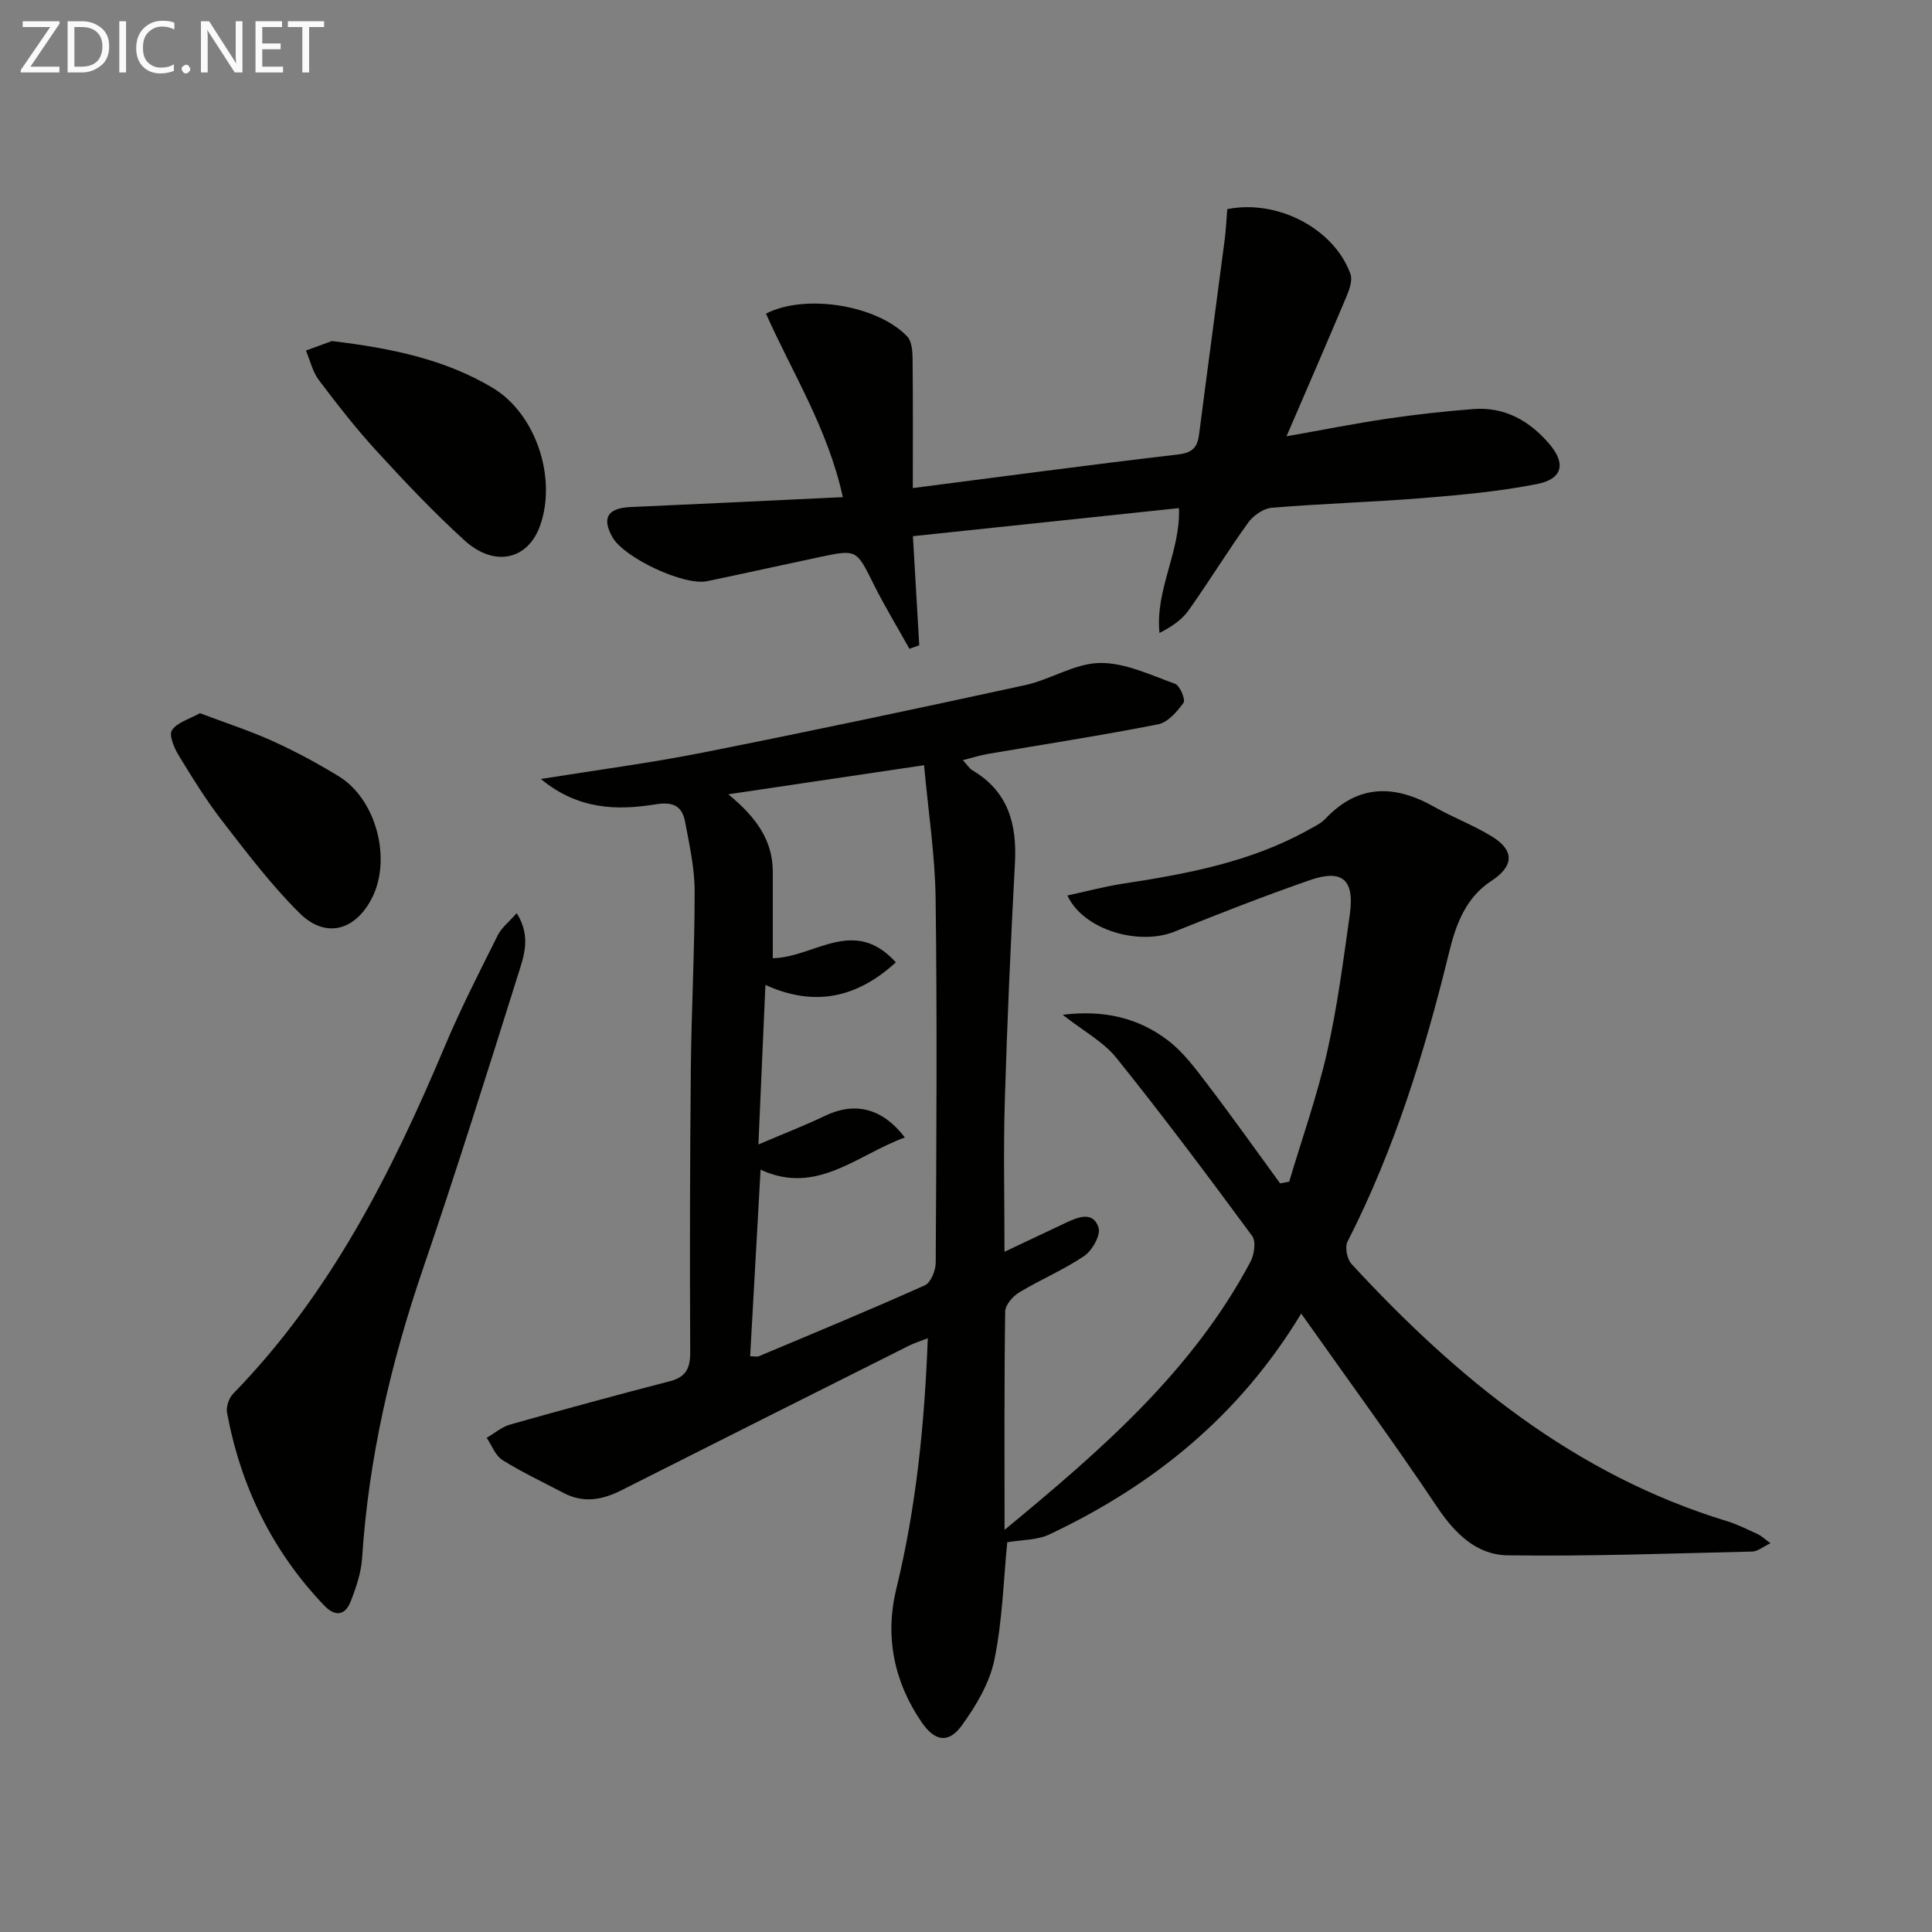 <svg enable-background="new 0 0 400 400" viewBox="0 0 400 400" xmlns="http://www.w3.org/2000/svg"><rect x="0" y="0" width="400" height="400" fill="#808080" stroke="none"/><path d="m269.4 271.96c-12.94 21.39-30.8 35.64-52.14 45.73-2.55 1.2-5.71 1.1-8.72 1.62-.76 7.65-.98 16.13-2.66 24.32-.98 4.8-3.78 9.5-6.71 13.56-2.79 3.86-5.63 3.36-8.37-.64-5.75-8.41-7.62-17.81-5.23-27.6 4.12-16.89 5.84-34.01 6.52-51.88-1.59.62-2.78.98-3.87 1.53-19.87 9.96-39.73 19.93-59.57 29.95-3.93 1.99-7.84 2.71-11.92.57-4.26-2.23-8.63-4.29-12.7-6.83-1.47-.92-2.2-3.03-3.27-4.6 1.62-.94 3.13-2.27 4.88-2.76 10.98-3.1 22-6.1 33.05-8.96 3.4-.88 4.23-2.75 4.21-6.11-.1-19.49-.06-38.99.13-58.49.12-12.31.8-24.62.79-36.92-.01-4.76-1.09-9.54-1.97-14.26-.61-3.28-2.42-4.27-6.14-3.66-8.09 1.33-16.14 1.04-23.73-5.25 11.78-1.89 22.73-3.32 33.54-5.47 22.29-4.42 44.52-9.13 66.72-13.96 5.26-1.15 10.3-4.51 15.47-4.59 5.18-.08 10.48 2.48 15.57 4.31 1 .36 2.21 3.29 1.76 3.92-1.32 1.84-3.24 4.07-5.26 4.47-11.71 2.31-23.52 4.12-35.29 6.14-1.57.27-3.1.77-5.15 1.28.93 1 1.37 1.74 2.02 2.13 7.42 4.38 9.21 11.15 8.77 19.24-.88 16.43-1.61 32.87-2.1 49.32-.3 10.15-.06 20.32-.06 31.1 4.53-2.14 8.65-4.09 12.77-6.04 2.53-1.2 5.6-2.38 6.7 1.02.5 1.54-1.3 4.75-2.96 5.88-4.23 2.88-9.05 4.88-13.45 7.54-1.33.8-2.9 2.6-2.92 3.96-.21 14.79-.13 29.59-.13 45.21 19.97-16.47 38.87-32.85 50.92-55.51.78-1.48 1.18-4.21.35-5.33-9.16-12.43-18.42-24.81-28.09-36.85-2.71-3.38-6.88-5.59-11.14-8.95 8.53-1.06 15.7.63 21.85 5.35 3.21 2.46 5.73 5.92 8.23 9.19 5.1 6.69 9.97 13.57 14.93 20.36.63-.11 1.25-.22 1.88-.34 2.66-8.93 5.79-17.76 7.85-26.83 2.13-9.36 3.35-18.94 4.7-28.46 1.02-7.25-1.52-9.5-8.32-7.13-9.4 3.27-18.69 6.9-27.93 10.63-7.36 2.98-18.89-.28-22.22-7.47 4-.86 7.74-1.87 11.55-2.45 13.34-2.05 26.54-4.5 38.5-11.22 1.16-.65 2.45-1.24 3.33-2.18 6.86-7.27 14.42-7.11 22.61-2.48 3.91 2.21 8.18 3.81 11.98 6.16 4.71 2.91 4.41 6.16-.21 9.17-5.25 3.42-7.32 8.98-8.7 14.65-5.05 20.72-11.34 40.96-21.07 60.04-.58 1.14-.07 3.62.85 4.62 21.83 23.66 46.21 43.62 77.69 53.22 2.21.67 4.31 1.74 6.43 2.71.71.33 1.3.91 2.62 1.87-1.62.77-2.68 1.69-3.75 1.72-16.9.39-33.82 1.03-50.72.78-6.4-.09-10.89-4.52-14.58-10.03-8.85-13.23-18.29-26.11-28.12-40.02zm-114.09 8.84c.86 0 1.41.15 1.83-.02 11.48-4.82 22.98-9.58 34.34-14.67 1.23-.55 2.24-3.06 2.25-4.67.14-25.14.31-50.28-.02-75.42-.12-8.99-1.52-17.97-2.39-27.59-14.05 2.09-26.78 3.98-40.53 6.02 5.82 4.79 9.2 9.54 9.21 16.06.01 5.92 0 11.84 0 17.88 8.68-.19 16.74-8.76 25.48.85-8.04 7.36-16.83 9.31-27.01 4.68-.49 11.22-.95 21.54-1.45 33.03 5.28-2.26 9.58-3.91 13.72-5.9 6.15-2.97 11.85-1.74 16.61 4.45-9.93 3.6-18.25 12.06-29.88 6.67-.74 13.12-1.45 25.81-2.16 38.63z" fill="#010100"/><path d="m188.29 134.33c-2.5-4.48-5.17-8.87-7.45-13.45-3.54-7.1-3.43-7.17-11.12-5.55-7.78 1.65-15.54 3.37-23.32 5-4.78 1-17.23-4.85-19.62-9.14-2.23-3.99-.94-6 3.74-6.21 14.42-.63 28.84-1.34 43.98-2.05-3.12-14.27-10.49-25.78-15.91-37.99 8.12-4.21 23.07-1.77 29.24 4.72.93.98 1.09 2.98 1.11 4.51.1 8.79.05 17.58.05 26.88 18.74-2.41 36.82-4.84 54.94-6.96 2.99-.35 3.99-1.5 4.33-4.17 1.73-13.47 3.56-26.93 5.31-40.39.27-2.11.36-4.24.52-6.23 10.46-2.09 22.14 4.08 25.51 13.43.45 1.26-.18 3.12-.77 4.52-3.98 9.47-8.08 18.89-12.47 29.08 7.36-1.3 14.1-2.64 20.88-3.65 5.91-.87 11.86-1.53 17.81-1.99 6.48-.5 11.63 2.44 15.71 7.21 3.49 4.08 2.78 7.26-2.52 8.31-7.77 1.54-15.73 2.26-23.64 2.91-10.43.84-20.9 1.14-31.32 2.01-1.72.14-3.81 1.62-4.87 3.09-4.27 5.93-8.09 12.18-12.32 18.14-1.37 1.94-3.46 3.37-6.03 4.69-.92-9 4.39-16.89 4.03-25.85-18.32 1.93-36.56 3.86-55.08 5.81.44 7.59.87 15.09 1.31 22.59-.67.24-1.35.48-2.03.73z" fill="#010100"/><path d="m106.98 189.06c3.02 4.79 1.5 8.87.31 12.63-6.43 20.44-12.84 40.89-19.77 61.16-6.64 19.43-11.21 39.2-12.55 59.73-.2 3.07-1.26 6.17-2.4 9.06-1.14 2.88-3.23 3.08-5.41.8-10.79-11.26-17.31-24.69-20.15-39.93-.23-1.22.38-3.06 1.27-3.97 20.13-20.65 32.81-45.78 43.84-71.98 3.28-7.79 7.15-15.34 10.93-22.91.79-1.6 2.37-2.81 3.93-4.59z" fill="#010100"/><path d="m68.72 70.61c12.39 1.49 23.4 3.79 33.27 9.68 8.94 5.34 13.35 18.62 9.83 28.54-2.51 7.07-9.43 8.7-15.64 3.06-6.39-5.81-12.35-12.12-18.19-18.49-4.26-4.65-8.16-9.65-11.96-14.69-1.31-1.73-1.82-4.07-2.69-6.13 2.07-.75 4.16-1.52 5.38-1.97z" fill="#010100"/><path d="m41.39 147.66c5.31 2.01 10.34 3.63 15.12 5.8 4.68 2.12 9.23 4.58 13.62 7.26 7.74 4.72 11 17.07 6.9 25.17-3.44 6.79-9.6 8.51-14.98 3.19-5.86-5.8-10.9-12.47-15.97-19.01-3.35-4.32-6.25-9.02-9.1-13.7-.93-1.53-2.05-4.18-1.38-5.19 1.06-1.61 3.55-2.27 5.79-3.52z" fill="#010100"/><g fill="#fafafa"><path d="m12.4 4.8-6.1 9h6v1.2h-8v-.5l6.1-8.9h-5.7v-1.2h7.6v.4z"/><path d="m14 15v-10.6h3c1.6 0 2.9.5 4 1.4s1.6 2.2 1.6 3.8-.5 3-1.6 3.9-2.4 1.5-4 1.5zm1.4-9.4v8.2h1.6c1.3 0 2.4-.4 3.1-1.1s1.1-1.8 1.1-3.1-.4-2.3-1.2-3-1.8-1-3.1-1z"/><path d="m26.1 4.4v10.6h-1.4v-10.6z"/><path d="m36.1 14.6c-.8.4-1.8.6-2.9.6-1.5 0-2.7-.5-3.6-1.4s-1.4-2.2-1.4-3.8c0-1.7.5-3.1 1.5-4.1s2.3-1.6 3.9-1.6c1 0 1.8.1 2.5.4v1.4c-.8-.4-1.6-.6-2.5-.6-1.2 0-2.1.4-2.9 1.2s-1.1 1.8-1.1 3.2c0 1.3.3 2.3 1 3s1.6 1.1 2.7 1.1c1 0 2-.2 2.7-.7v1.3z"/><path d="m37.6 14.3c0-.2.1-.5.3-.6s.4-.3.6-.3c.3 0 .5.1.6.3s.3.4.3.6-.1.4-.3.6-.4.3-.6.3c-.3 0-.5-.1-.6-.3s-.3-.4-.3-.6z"/><path d="m50.2 15h-1.6l-5.3-8.2c-.2-.2-.3-.5-.4-.7 0 .2.1.7.1 1.5v7.4h-1.4v-10.6h1.7l5.2 8.1c.2.4.4.6.4.7 0-.3-.1-.8-.1-1.5v-7.3h1.4z"/><path d="m58.6 15h-5.7v-10.6h5.5v1.2h-4.1v3.4h3.8v1.2h-3.8v3.6h4.3z"/><path d="m67.1 5.6h-3.1v9.4h-1.4v-9.4h-3v-1.2h7.5z"/></g></svg>
